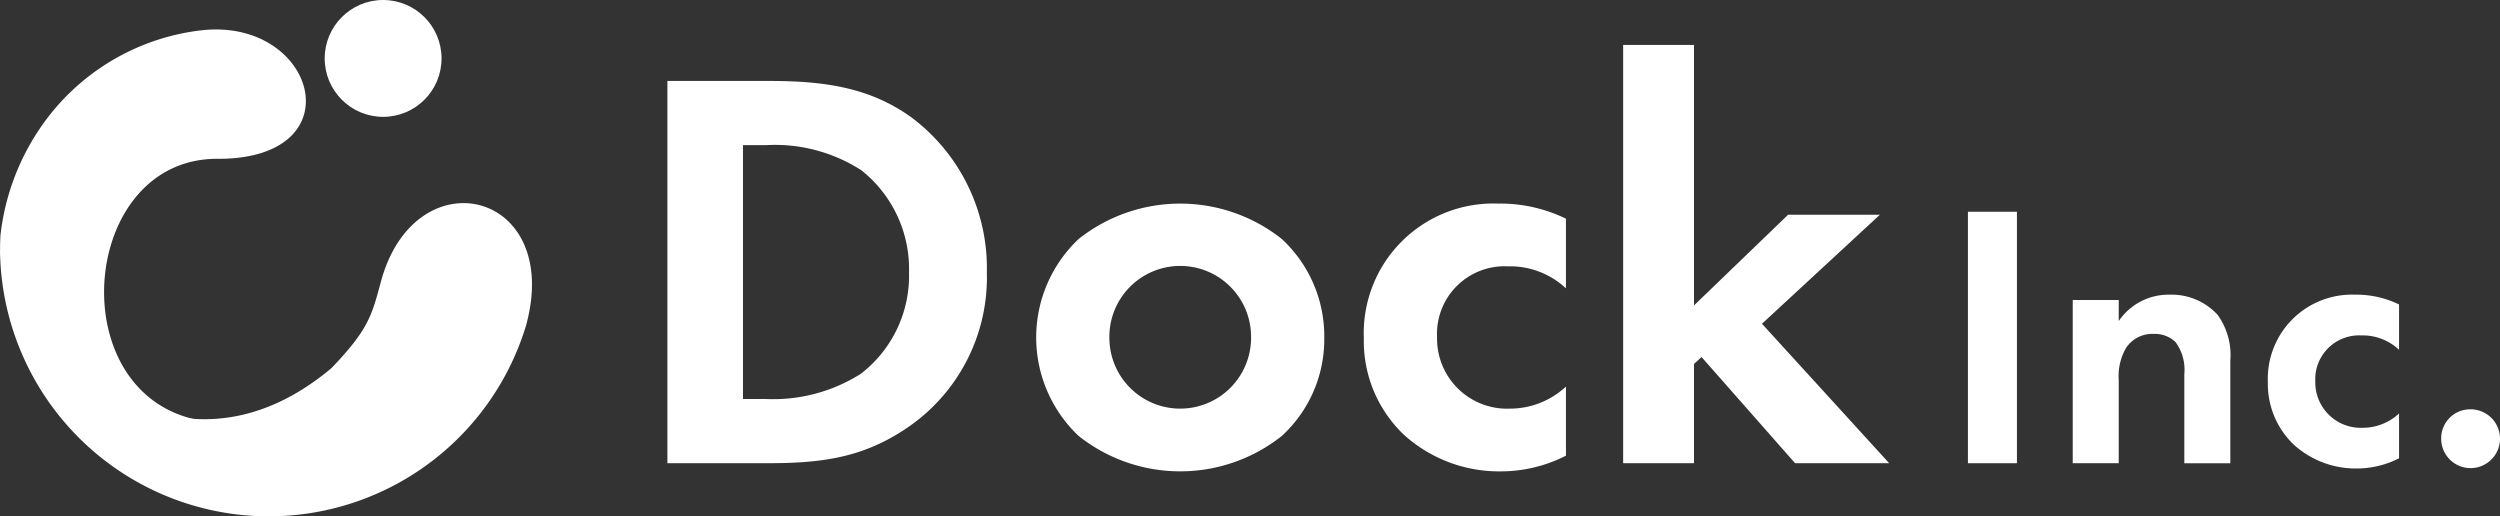 <svg xmlns="http://www.w3.org/2000/svg" width="184" height="38" viewBox="0 0 184 38"><rect x="0" y="0" width="184" height="38" fill="#333333" stroke="none"/><g transform="translate(-0.003)"><g transform="translate(0.003 0)"><g transform="translate(49.121 3.308)"><path d="M631.2,74.26c3.975,0,7.437.422,10.6,2.741a13.858,13.858,0,0,1,5.471,11.346,13.359,13.359,0,0,1-5.728,11.347c-3.334,2.32-6.455,2.7-10.43,2.7H623.76V74.26H631.2Zm-1.881,23.41h1.709a12.05,12.05,0,0,0,6.967-1.856,9.106,9.106,0,0,0,3.548-7.466,9.268,9.268,0,0,0-3.5-7.508,11.722,11.722,0,0,0-7.011-1.856h-1.709V97.669Z" transform="translate(-623.76 -71.61)" fill="#fff"/><path d="M980.092,194.048a9.754,9.754,0,0,1,3.121,7.267,9.651,9.651,0,0,1-3.121,7.223,12.033,12.033,0,0,1-14.961,0,9.971,9.971,0,0,1,0-14.49,12.033,12.033,0,0,1,14.961,0Zm-2.266,7.267a5.215,5.215,0,1,0-10.429,0,5.214,5.214,0,1,0,10.429,0Z" transform="translate(-934.868 -179.763)" fill="#fff"/><path d="M1277.465,197.7a6.015,6.015,0,0,0-4.274-1.624,4.973,4.973,0,0,0-5.215,5.215,5.155,5.155,0,0,0,5.386,5.257,6.04,6.04,0,0,0,4.1-1.624v5.087a10.571,10.571,0,0,1-4.787,1.155,10.446,10.446,0,0,1-7.138-2.693,9.5,9.5,0,0,1-2.95-7.1,9.54,9.54,0,0,1,9.874-9.916,11.041,11.041,0,0,1,5,1.111V197.7Z" transform="translate(-1211.329 -179.781)" fill="#fff"/><path d="M1505.614,41.23V60.4l6.925-6.672h6.754l-8.677,8.023,9.361,10.261h-6.925L1506.17,64.2l-.556.507v7.306H1500.4V41.23Z" transform="translate(-1430.057 -41.23)" fill="#fff"/><g transform="translate(95.715 12.277)"><path d="M1820.2,198.91v18.508h-3.607V198.91Z" transform="translate(-1816.59 -198.91)" fill="#fff"/><path d="M1912.76,275.378h3.385v1.554a4.411,4.411,0,0,1,3.718-1.942,4.593,4.593,0,0,1,3.552,1.471,5.065,5.065,0,0,1,.944,3.385v7.548h-3.386v-6.549a3.441,3.441,0,0,0-.639-2.358,2.169,2.169,0,0,0-1.581-.611,2.309,2.309,0,0,0-2.081,1.054,4.139,4.139,0,0,0-.527,2.331v6.132h-3.385V275.379Z" transform="translate(-1905.043 -268.885)" fill="#fff"/><path d="M2101.346,279.032a3.9,3.9,0,0,0-2.775-1.054,3.228,3.228,0,0,0-3.385,3.385,3.346,3.346,0,0,0,3.5,3.413,3.918,3.918,0,0,0,2.664-1.054v3.3a6.86,6.86,0,0,1-3.108.749,6.781,6.781,0,0,1-4.634-1.748,6.17,6.17,0,0,1-1.914-4.606,6.193,6.193,0,0,1,6.41-6.438,7.164,7.164,0,0,1,3.246.721v3.329Z" transform="translate(-2069.616 -268.876)" fill="#fff"/><path d="M2252.894,380.11a2.164,2.164,0,1,1-2.164,2.164A2.133,2.133,0,0,1,2252.894,380.11Z" transform="translate(-2215.894 -365.57)" fill="#fff"/></g></g><g transform="translate(0 0)"><circle cx="4.3" cy="4.3" r="4.3" transform="translate(23.898)" fill="#fff"/><path d="M28.037,196.774c-.672,2.491-.913,3.518-3.637,6.357-12.436,10.426-24.448-3.5-24.388-9.457a19.784,19.784,0,0,0,38.7,6.351C41.475,190.037,30.557,187.437,28.037,196.774Z" transform="translate(-0.003 -176.039)" fill="#fff"/><path d="M16.9,55.956c-12.51.23-11.6-19.455-.793-19.411,10.238.042,7.255-10.358-1.116-9.466A16.662,16.662,0,0,0,3.042,34.3a17.454,17.454,0,0,0-2.91,7.889c-.014.226-.018.453-.024.68C.06,47.58,7.586,57.3,16.9,55.956Z" transform="translate(-0.099 -24.856)" fill="#fff"/></g></g></g></svg>